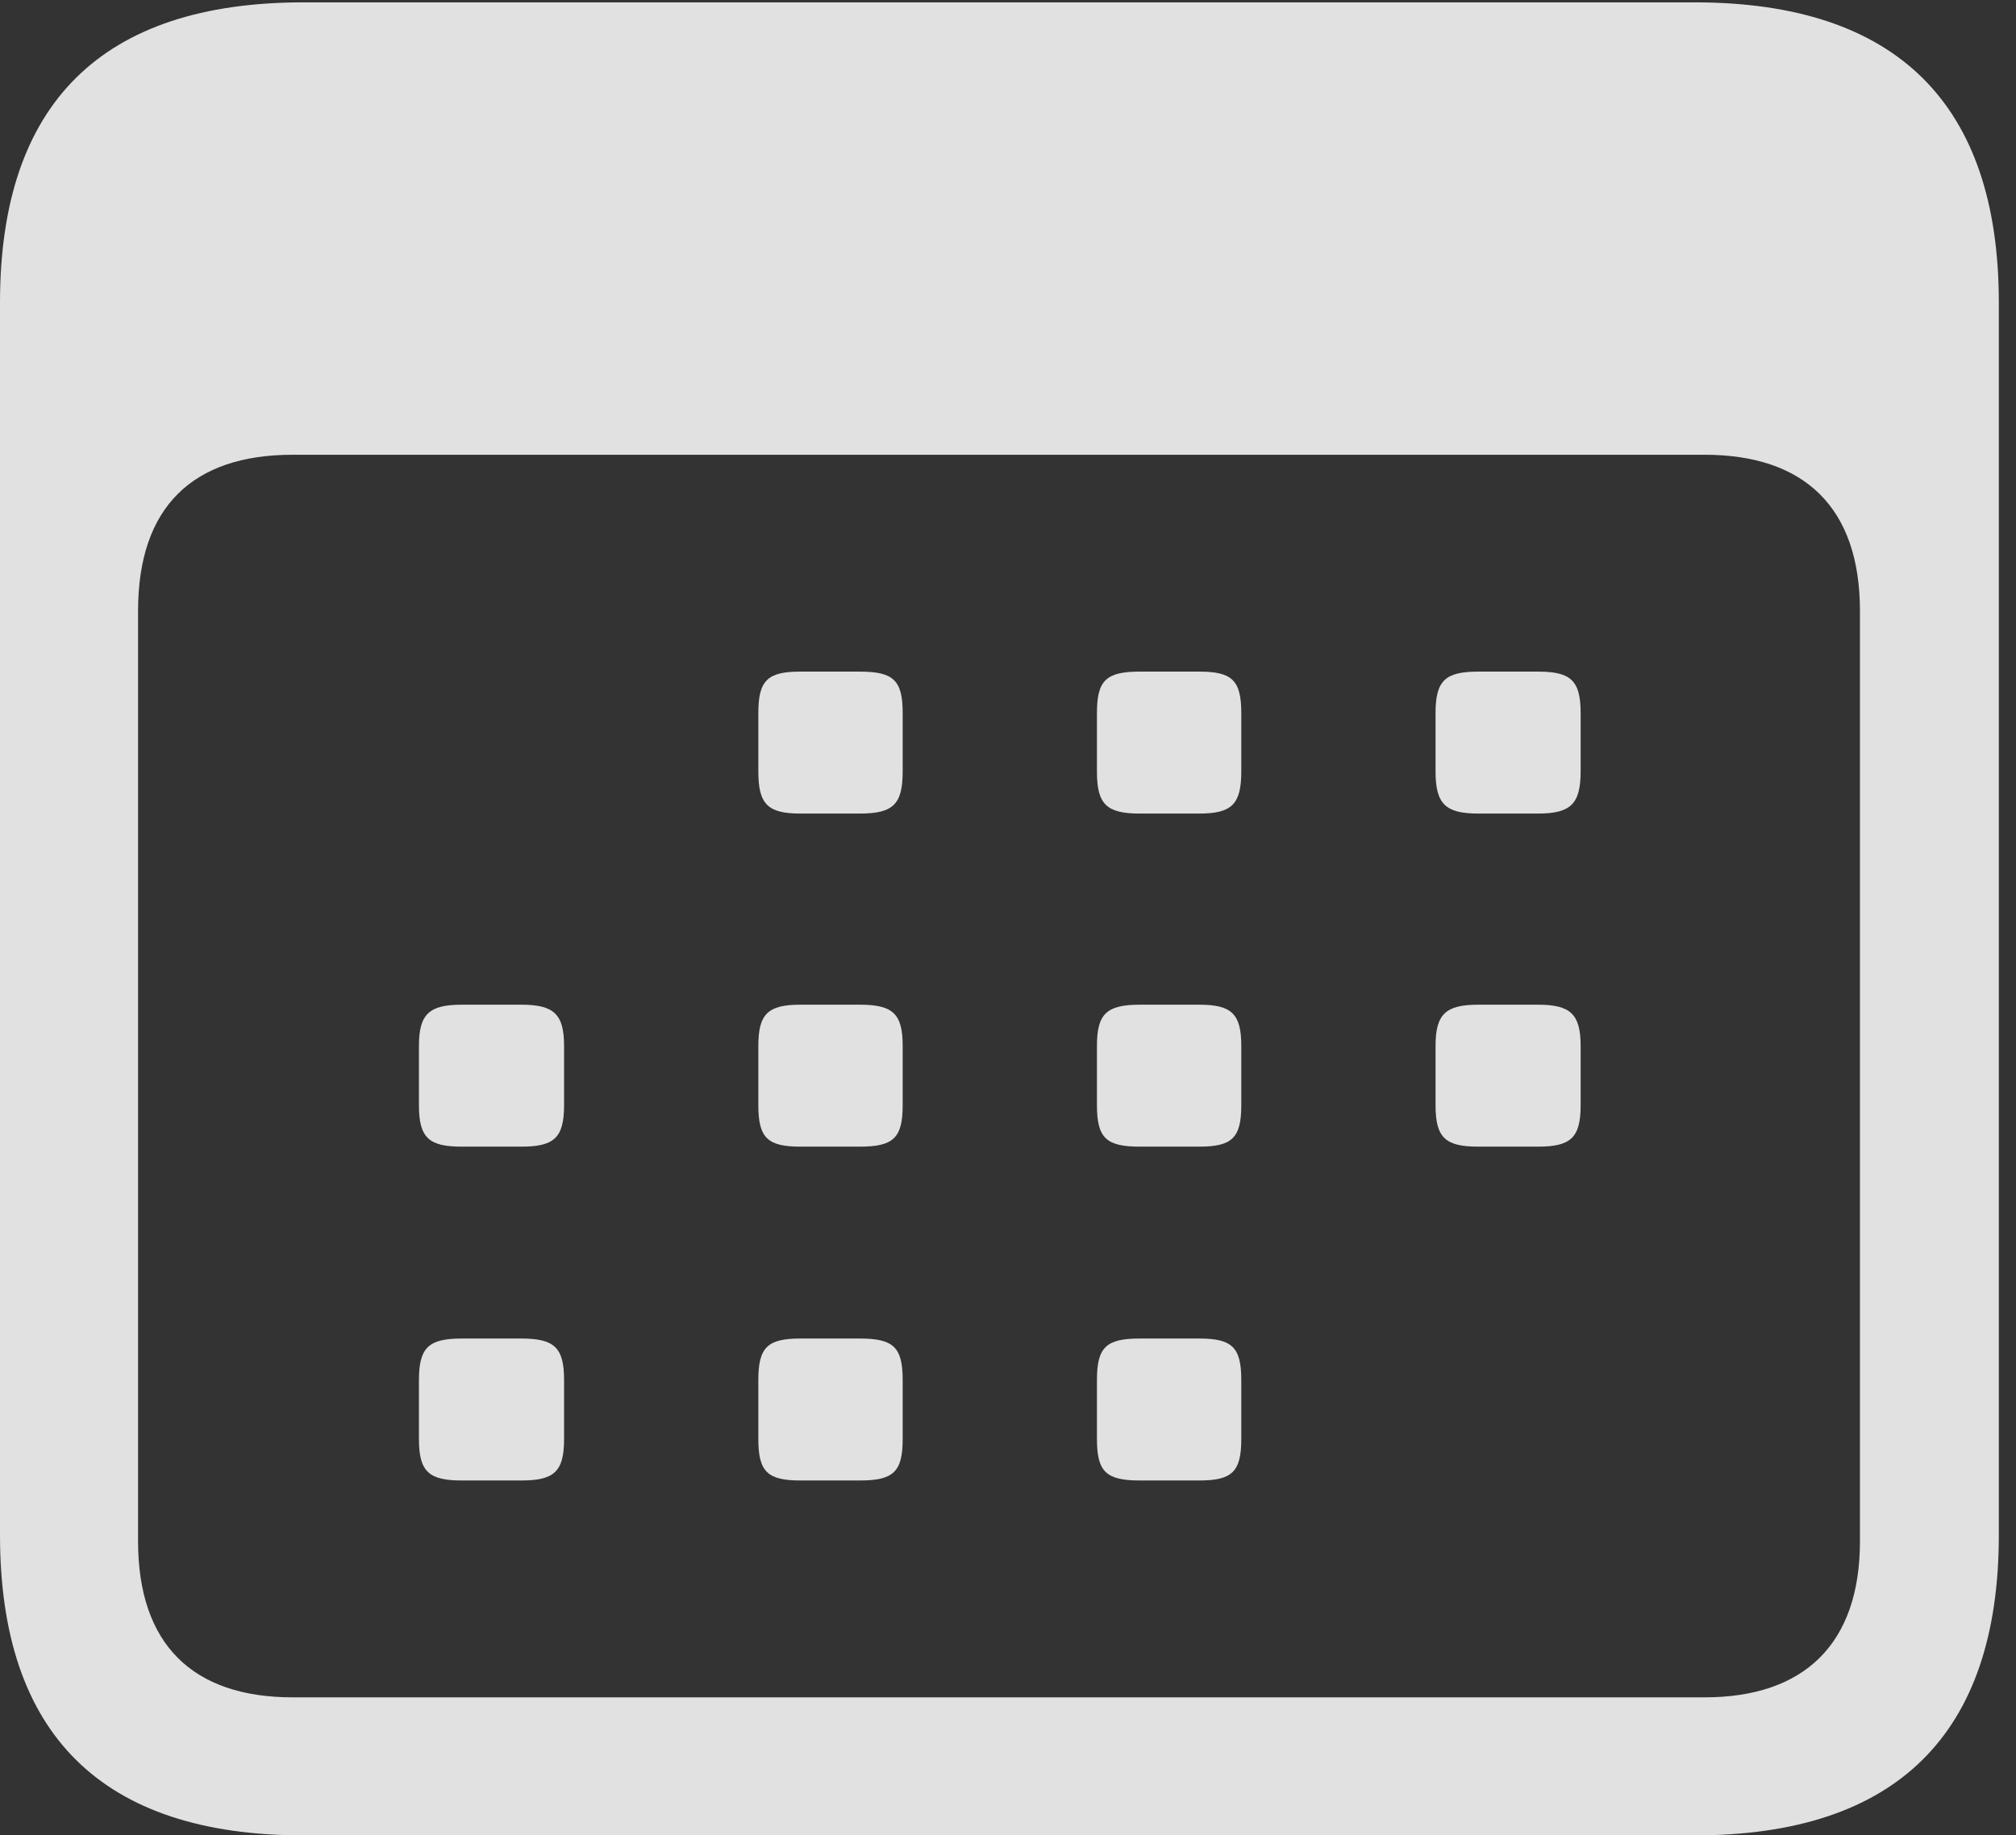 <svg version="1.1" xmlns="http://www.w3.org/2000/svg" xmlns:xlink="http://www.w3.org/1999/xlink" width="45.422" height="41.361">
    <rect width="100%" height="100%" fill="#333333" stroke="none"/>
    <g>
        <rect height="41.361" opacity="0" width="45.422" x="0" y="0"/>
        <path d="M6.838 41.361L38.18 41.361C42.732 41.361 45.035 39.076 45.035 34.594L45.035 6.82C45.035 2.338 42.732 0.053 38.18 0.053L6.838 0.053C2.303 0.053 0 2.32 0 6.82L0 34.594C0 39.094 2.303 41.361 6.838 41.361ZM6.592 38.25C4.342 38.25 3.111 37.055 3.111 34.734L3.111 13.764C3.111 11.426 4.342 10.248 6.592 10.248L38.408 10.248C40.641 10.248 41.906 11.426 41.906 13.764L41.906 34.734C41.906 37.055 40.641 38.25 38.408 38.25ZM18.035 18.334L19.371 18.334C20.127 18.334 20.338 18.123 20.338 17.385L20.338 16.066C20.338 15.328 20.127 15.135 19.371 15.135L18.035 15.135C17.297 15.135 17.086 15.328 17.086 16.066L17.086 17.385C17.086 18.123 17.297 18.334 18.035 18.334ZM25.682 18.334L27.018 18.334C27.756 18.334 27.967 18.123 27.967 17.385L27.967 16.066C27.967 15.328 27.756 15.135 27.018 15.135L25.682 15.135C24.926 15.135 24.715 15.328 24.715 16.066L24.715 17.385C24.715 18.123 24.926 18.334 25.682 18.334ZM33.31 18.334L34.647 18.334C35.385 18.334 35.613 18.123 35.613 17.385L35.613 16.066C35.613 15.328 35.385 15.135 34.647 15.135L33.31 15.135C32.572 15.135 32.344 15.328 32.344 16.066L32.344 17.385C32.344 18.123 32.572 18.334 33.31 18.334ZM10.406 25.84L11.742 25.84C12.48 25.84 12.709 25.646 12.709 24.908L12.709 23.572C12.709 22.852 12.48 22.641 11.742 22.641L10.406 22.641C9.668 22.641 9.439 22.852 9.439 23.572L9.439 24.908C9.439 25.646 9.668 25.84 10.406 25.84ZM18.035 25.84L19.371 25.84C20.127 25.84 20.338 25.646 20.338 24.908L20.338 23.572C20.338 22.852 20.127 22.641 19.371 22.641L18.035 22.641C17.297 22.641 17.086 22.852 17.086 23.572L17.086 24.908C17.086 25.646 17.297 25.84 18.035 25.84ZM25.682 25.84L27.018 25.84C27.756 25.84 27.967 25.646 27.967 24.908L27.967 23.572C27.967 22.852 27.756 22.641 27.018 22.641L25.682 22.641C24.926 22.641 24.715 22.852 24.715 23.572L24.715 24.908C24.715 25.646 24.926 25.84 25.682 25.84ZM33.31 25.84L34.647 25.84C35.385 25.84 35.613 25.646 35.613 24.908L35.613 23.572C35.613 22.852 35.385 22.641 34.647 22.641L33.31 22.641C32.572 22.641 32.344 22.852 32.344 23.572L32.344 24.908C32.344 25.646 32.572 25.84 33.31 25.84ZM10.406 33.363L11.742 33.363C12.48 33.363 12.709 33.17 12.709 32.432L12.709 31.096C12.709 30.357 12.48 30.164 11.742 30.164L10.406 30.164C9.668 30.164 9.439 30.357 9.439 31.096L9.439 32.432C9.439 33.17 9.668 33.363 10.406 33.363ZM18.035 33.363L19.371 33.363C20.127 33.363 20.338 33.17 20.338 32.432L20.338 31.096C20.338 30.357 20.127 30.164 19.371 30.164L18.035 30.164C17.297 30.164 17.086 30.357 17.086 31.096L17.086 32.432C17.086 33.17 17.297 33.363 18.035 33.363ZM25.682 33.363L27.018 33.363C27.756 33.363 27.967 33.17 27.967 32.432L27.967 31.096C27.967 30.357 27.756 30.164 27.018 30.164L25.682 30.164C24.926 30.164 24.715 30.357 24.715 31.096L24.715 32.432C24.715 33.17 24.926 33.363 25.682 33.363Z" fill="#ffffff" fill-opacity="0.85"/>
    </g>
</svg>
